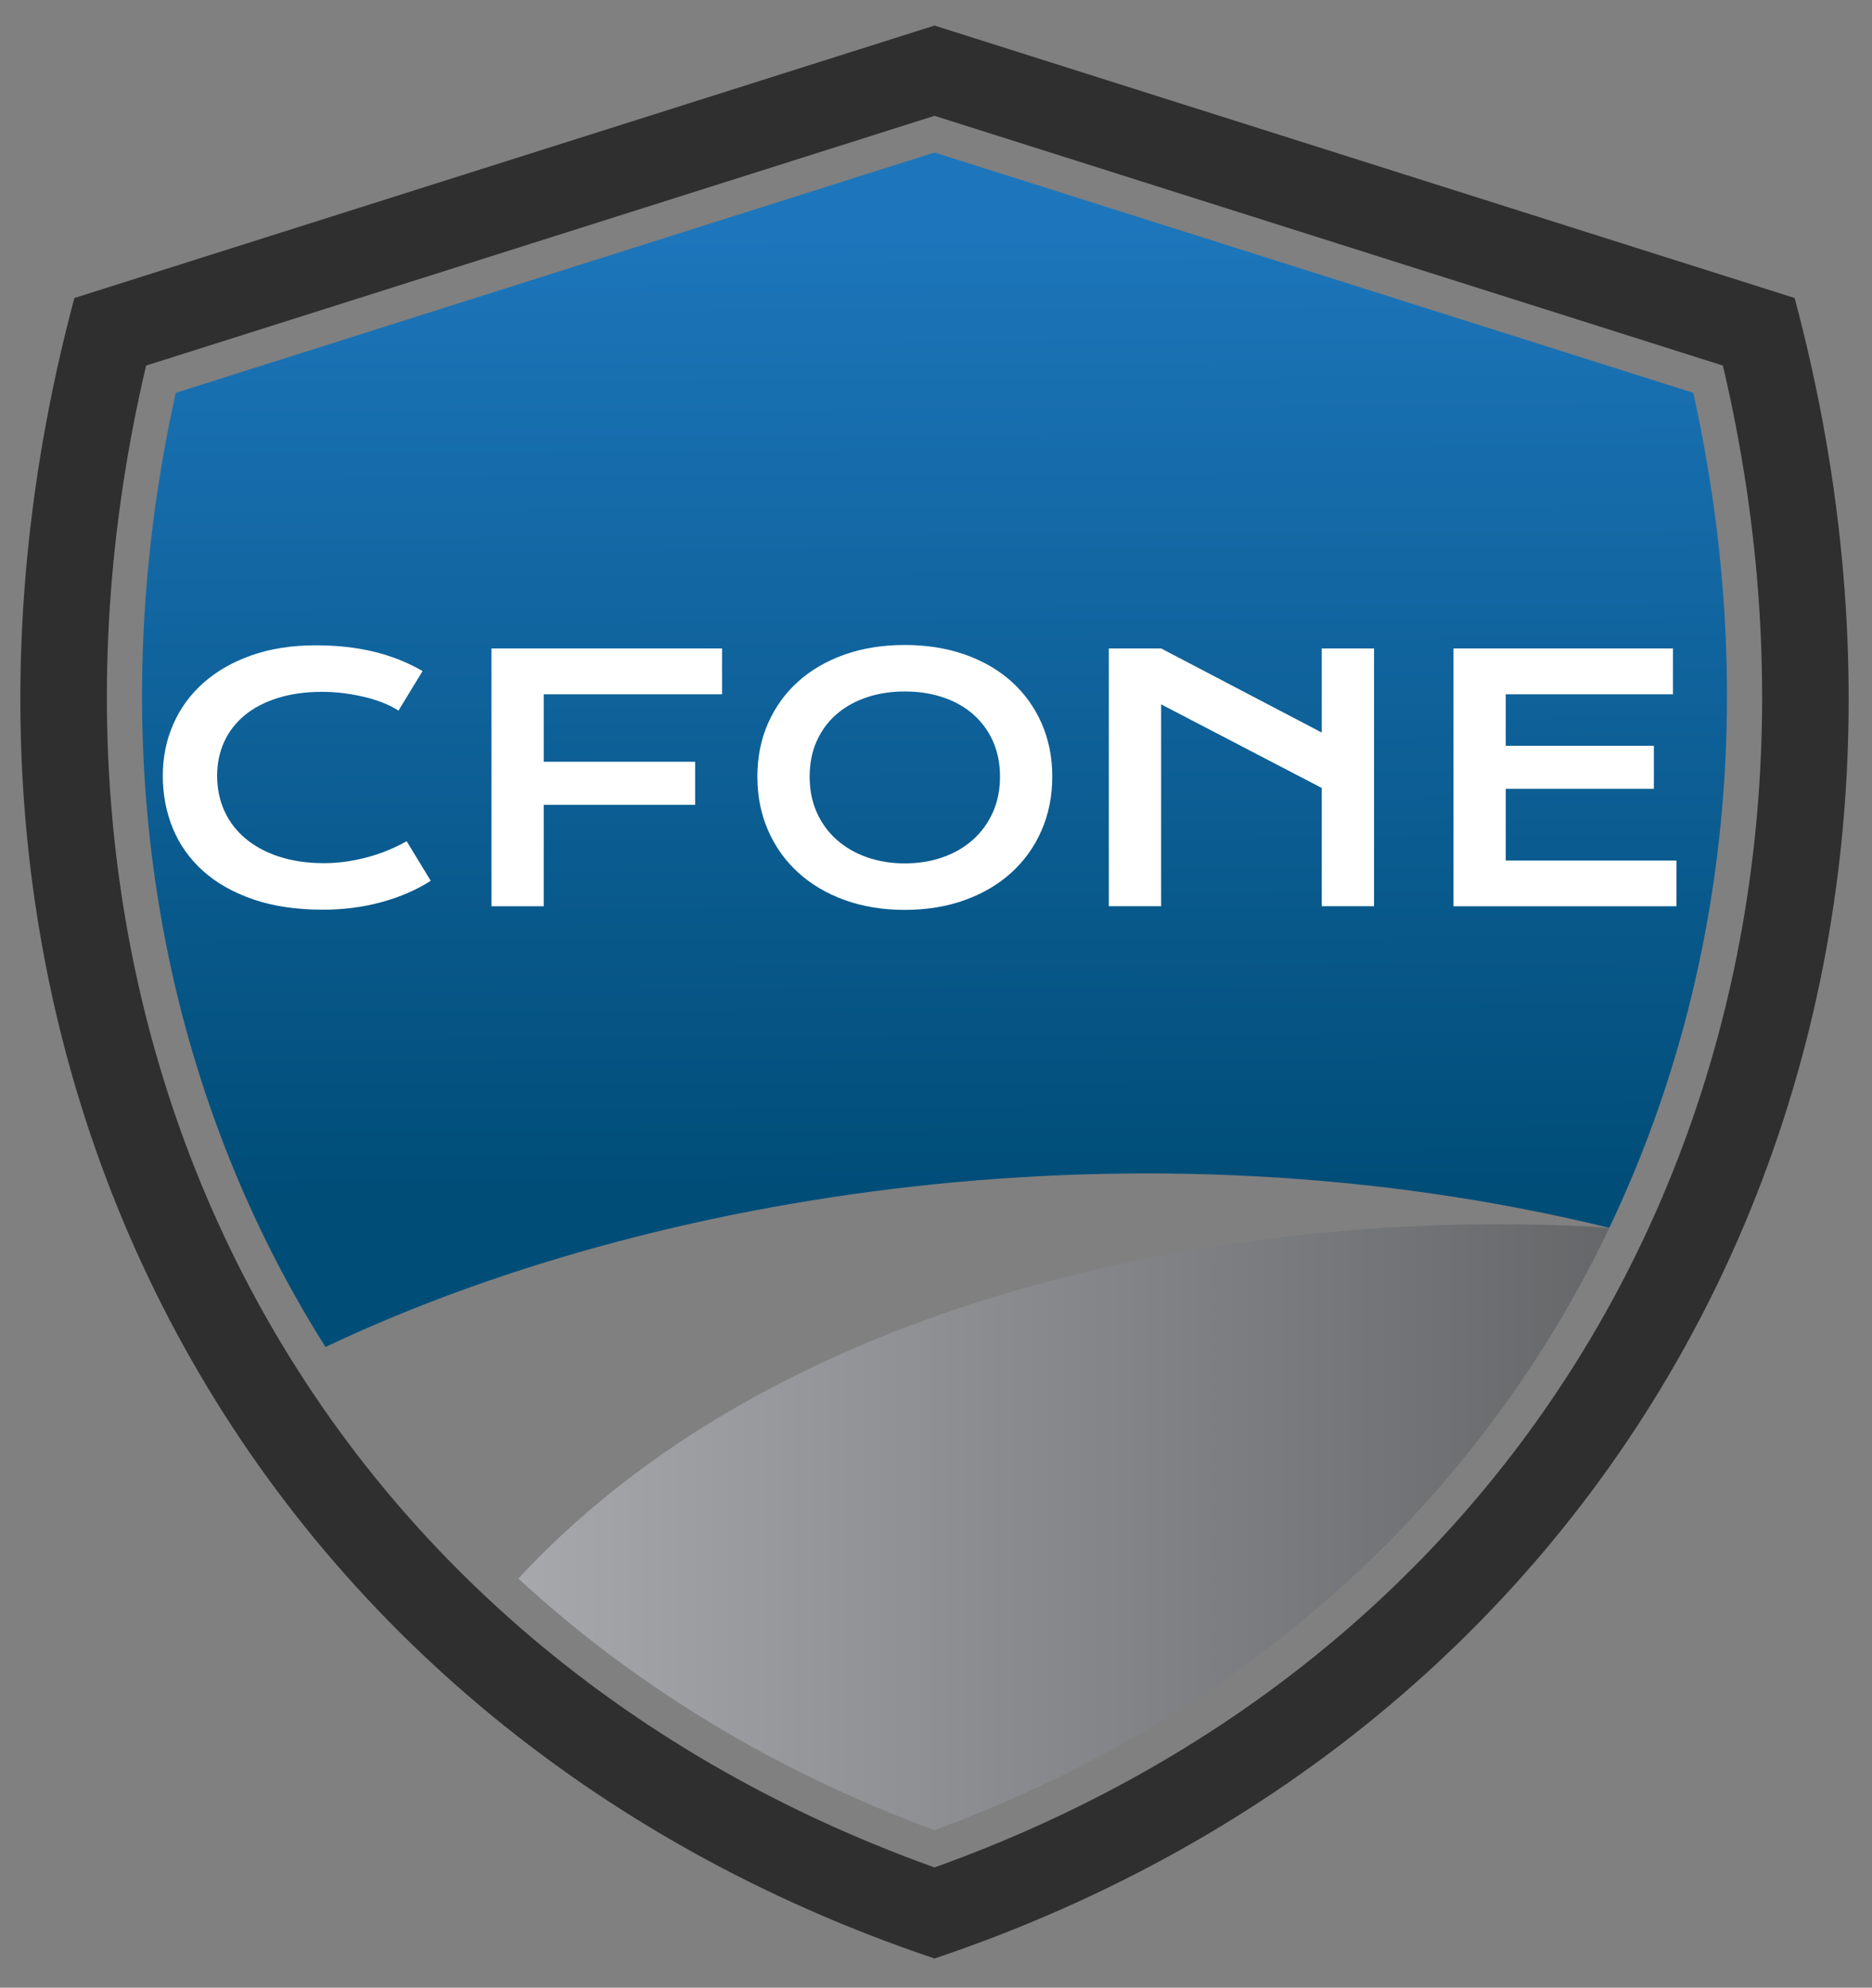 <?xml version="1.0" encoding="utf-8"?>
<!-- Generator: Adobe Illustrator 19.0.0, SVG Export Plug-In . SVG Version: 6.00 Build 0)  -->
<svg version="1.1" xmlns="http://www.w3.org/2000/svg" xmlns:xlink="http://www.w3.org/1999/xlink" x="0px" y="0px"
	 viewBox="0 0 557.97 592.47" style="enable-background:new 0 0 557.97 592.47;" xml:space="preserve">
<rect x="0" y="0" width="557.97" height="592.47" fill="#808080" stroke="none"/>
<style type="text/css">
	.st0{fill-rule:evenodd;clip-rule:evenodd;fill:#302F2F;}
	.st1{fill-rule:evenodd;clip-rule:evenodd;fill:url(#XMLID_70_);}
	.st2{fill-rule:evenodd;clip-rule:evenodd;fill:url(#XMLID_71_);}
	.st3{fill:#FFFFFF;}
</style>
<g id="Layer_1">
	<path id="XMLID_1_" class="st0" d="M43.55,108.97C-2.14,303.12,88.07,488.33,278.54,556.63
		c190.47-68.3,280.68-253.51,234.99-447.66L278.54,34.52L43.55,108.97z M22.17,88.83L278.54,7.62l256.37,81.21
		c59.42,222.26-49.93,425.57-256.37,494.94C72.1,514.41-37.25,311.09,22.17,88.83z"/>
	<linearGradient id="XMLID_70_" gradientUnits="userSpaceOnUse" x1="277.818" y1="64.859" x2="279.287" y2="354.15">
		<stop  offset="8.949479e-003" style="stop-color:#1D76BB"/>
		<stop  offset="1" style="stop-color:#004D78"/>
	</linearGradient>
	<path id="XMLID_5_" class="st1" d="M52.38,117.1c-22.89,103.42-6.09,204.06,44.63,284.4c96.81-45.98,242.64-69.72,382.65-35.53
		c35.1-73.56,44.67-160.19,25.04-248.88L278.54,45.46L52.38,117.1z"/>
	<linearGradient id="XMLID_71_" gradientUnits="userSpaceOnUse" x1="154.496" y1="455.223" x2="479.685" y2="455.223">
		<stop  offset="0" style="stop-color:#A6A8AC"/>
		<stop  offset="1" style="stop-color:#656769"/>
	</linearGradient>
	<path id="XMLID_4_" class="st2" d="M479.69,365.98c-94.34-6.29-240.76,13.43-325.19,104.54c34.19,31.55,75.75,57.2,124.05,75.01
		C372.82,510.76,441.43,446.14,479.69,365.98"/>
</g>
<g id="Layer_2">
	<path id="XMLID_24_" class="st3" d="M146.49,193.28h68.73v13.67h-53.15v20.11h45.13v12.83h-45.13v30.24h-15.58V193.28z"/>
	<path id="XMLID_21_" class="st3" d="M225.74,231.48c0-5.8,1.07-11.11,3.2-15.93c2.13-4.82,5.12-8.96,8.97-12.41
		c3.85-3.46,8.47-6.14,13.86-8.04c5.39-1.9,11.36-2.85,17.92-2.85c6.52,0,12.49,0.95,17.89,2.85s10.04,4.58,13.89,8.04
		c3.85,3.46,6.84,7.59,8.97,12.41c2.13,4.82,3.2,10.13,3.2,15.93c0,5.83-1.07,11.18-3.2,16.05c-2.13,4.87-5.12,9.05-8.97,12.56
		c-3.85,3.51-8.48,6.24-13.89,8.19c-5.41,1.95-11.37,2.93-17.89,2.93c-6.56,0-12.53-0.98-17.92-2.93
		c-5.39-1.95-10.01-4.68-13.86-8.19c-3.85-3.51-6.84-7.69-8.97-12.56C226.81,242.66,225.74,237.31,225.74,231.48z M241.33,231.48
		c0,3.97,0.71,7.54,2.14,10.72c1.43,3.18,3.41,5.89,5.95,8.14c2.54,2.24,5.54,3.97,9,5.19c3.46,1.21,7.22,1.82,11.28,1.82
		c4.06,0,7.83-0.61,11.28-1.82c3.46-1.21,6.45-2.94,8.97-5.19c2.52-2.24,4.51-4.96,5.95-8.14c1.44-3.18,2.16-6.75,2.16-10.72
		c0-3.96-0.72-7.52-2.16-10.67c-1.44-3.15-3.43-5.81-5.95-7.99c-2.52-2.18-5.51-3.84-8.97-4.99c-3.46-1.15-7.22-1.72-11.28-1.72
		c-4.06,0-7.83,0.57-11.28,1.72c-3.46,1.15-6.46,2.81-9,4.99c-2.54,2.18-4.52,4.84-5.95,7.99
		C242.04,223.95,241.33,227.51,241.33,231.48z"/>
	<path id="XMLID_9_" class="st3" d="M48.52,231.23c0-5.47,1.03-10.58,3.1-15.31c2.07-4.74,5.05-8.85,8.97-12.34
		c3.92-3.49,8.7-6.24,14.35-8.23c5.66-2,12.05-3,19.2-3c6.26,0,12.01,0.63,17.23,1.89c5.23,1.26,10.09,3.19,14.58,5.78l-7.18,11.8
		c-1.34-0.88-2.89-1.67-4.65-2.36c-1.75-0.69-3.62-1.27-5.61-1.74c-1.98-0.47-4.03-0.84-6.15-1.11c-2.11-0.26-4.2-0.39-6.27-0.39
		c-4.98,0-9.42,0.61-13.32,1.84c-3.9,1.23-7.19,2.95-9.86,5.16c-2.67,2.21-4.7,4.85-6.1,7.91c-1.39,3.07-2.09,6.43-2.09,10.1
		c0,3.8,0.72,7.29,2.16,10.47c1.44,3.18,3.53,5.92,6.27,8.23c2.74,2.31,6.08,4.11,10.03,5.41c3.95,1.29,8.41,1.94,13.4,1.94
		c2.26,0,4.51-0.16,6.74-0.49c2.23-0.33,4.38-0.78,6.46-1.35c2.08-0.57,4.09-1.26,6.02-2.07c1.93-0.8,3.74-1.68,5.41-2.63l7.18,11.8
		c-4.19,2.69-9.04,4.79-14.55,6.32c-5.51,1.52-11.36,2.29-17.55,2.29c-7.9,0-14.83-1.02-20.8-3.07c-5.96-2.05-10.95-4.87-14.95-8.46
		c-4-3.59-7-7.82-9.02-12.68C49.53,242.07,48.52,236.83,48.52,231.23z"/>
	<path id="XMLID_13_" class="st3" d="M433.22,193.28h65.43v13.67h-49.85v15.34h44.15v12.83h-44.15v21.39h50.88v13.62h-66.47V193.28z
		"/>
	<path id="XMLID_11_" class="st3" d="M330.49,193.28h15.59l47.88,25.07v-25.07h15.59v76.84h-15.59v-35.25l-47.88-24.93v60.18h-15.59
		V193.28z"/>
</g>
</svg>
